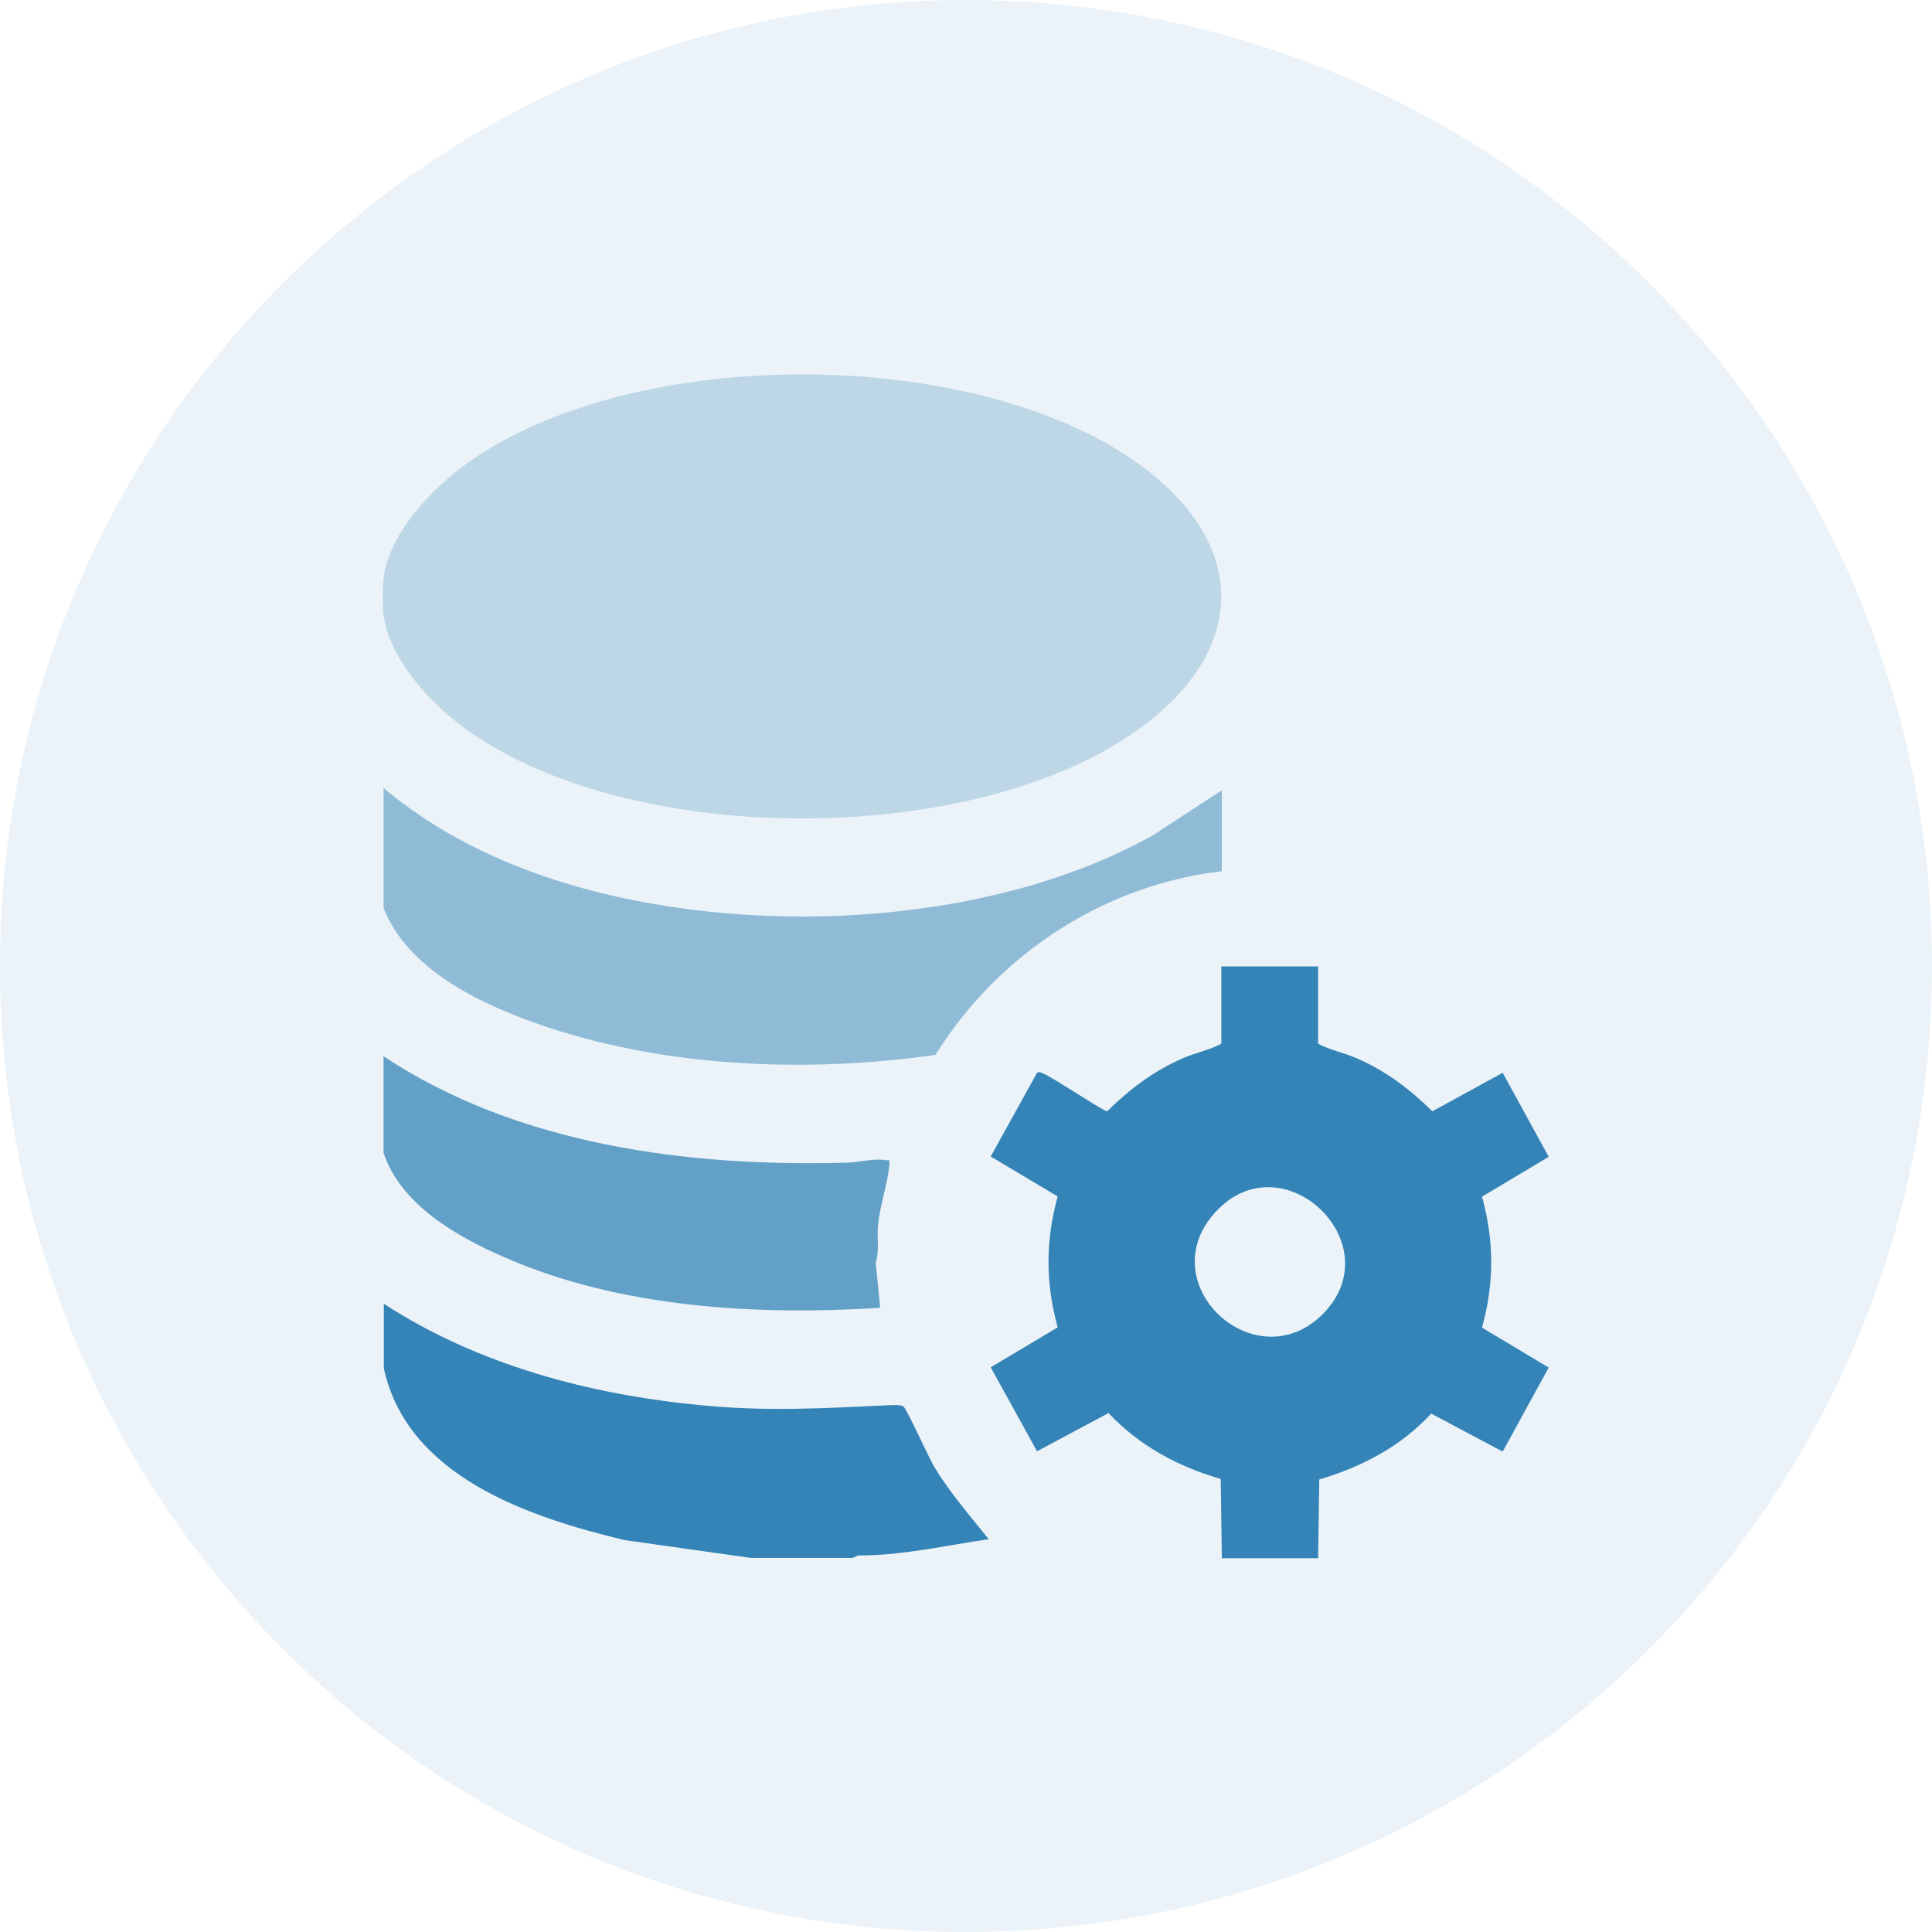 <?xml version="1.0" encoding="UTF-8"?> <svg xmlns="http://www.w3.org/2000/svg" xmlns:xlink="http://www.w3.org/1999/xlink" id="Layer_1" data-name="Layer 1" viewBox="0 0 69.21 69.21"><defs><style> .cls-1 { opacity: .5; } .cls-1, .cls-2, .cls-3, .cls-4 { fill: #3584b7; } .cls-5 { fill: none; } .cls-6 { clip-path: url(#clippath-1); } .cls-2 { opacity: .75; } .cls-3 { opacity: .25; } .cls-7 { clip-path: url(#clippath); } .cls-8 { opacity: .1; } </style><clipPath id="clippath"><rect class="cls-5" x="0" y="0" width="69.21" height="69.21"></rect></clipPath><clipPath id="clippath-1"><rect class="cls-5" x="0" y="0" width="69.21" height="69.21"></rect></clipPath></defs><g class="cls-8"><g class="cls-7"><g class="cls-6"><path class="cls-4" d="M69.21,34.61c0,19.11-15.49,34.6-34.61,34.6S0,53.71,0,34.61,15.49,0,34.6,0s34.61,15.49,34.61,34.61"></path></g></g></g><g><path class="cls-3" d="M13.74,22.03c-.04-.29-.04-1.03,0-1.32.22-1.71,1.9-3.39,3.27-4.31,5.85-3.92,17-3.94,22.98-.31,5.01,3.04,5.01,7.52,0,10.56-5.98,3.64-17.33,3.61-23.13-.41-1.3-.9-2.91-2.56-3.12-4.21Z"></path><path class="cls-4" d="M43.77,55.8l-.04-2.82c-1.53-.44-2.92-1.19-4.02-2.36l-2.56,1.37-1.66-3.01,2.4-1.43c-.44-1.6-.44-3.09,0-4.69l-2.4-1.43,1.66-3c.08-.05.16,0,.23.03.36.15,2.15,1.35,2.28,1.35.79-.78,1.69-1.46,2.71-1.9.46-.2.95-.29,1.38-.52v-2.77h3.47v2.77c.43.23.92.32,1.38.52,1.04.45,1.91,1.11,2.71,1.9l2.52-1.38,1.65,3.01-2.39,1.43c.44,1.59.44,3.1,0,4.69l2.39,1.43-1.65,3.01-2.56-1.36c-1.09,1.18-2.49,1.91-4.01,2.36l-.04,2.82h-3.47ZM47.38,47.08c2.5-2.5-1.4-6.26-3.81-3.69s1.39,6.1,3.81,3.69Z"></path><path class="cls-1" d="M13.74,28.23c1.9,1.6,4.18,2.7,6.55,3.42,6.42,1.94,15.07,1.58,21-1.72l2.48-1.62v2.9c-4.23.49-8.02,2.98-10.26,6.58-4.66.66-9.81.45-14.27-1.12-2.1-.74-4.64-1.96-5.5-4.14v-4.3Z"></path><path class="cls-4" d="M13.74,46.7c3.37,2.19,7.38,3.26,11.38,3.64,2.34.23,4.37.11,6.7,0,.15,0,.42-.03.54.04.11.06.91,1.84,1.12,2.19.57.93,1.27,1.73,1.94,2.57-1.55.22-3.1.59-4.68.58l-.2.09h-3.64l-4.53-.64c-3.42-.82-7.77-2.27-8.62-6.15v-2.32Z"></path><path class="cls-2" d="M13.74,37.84c4.8,3.18,10.92,3.97,16.59,3.81.45-.01.92-.16,1.41-.09.12.02.13-.05.12.12-.03.64-.35,1.51-.41,2.24-.04.44.06.88-.08,1.31l.16,1.62c-4.44.28-9.33,0-13.46-1.81-1.7-.74-3.71-1.88-4.33-3.74v-3.48Z"></path></g></svg> 